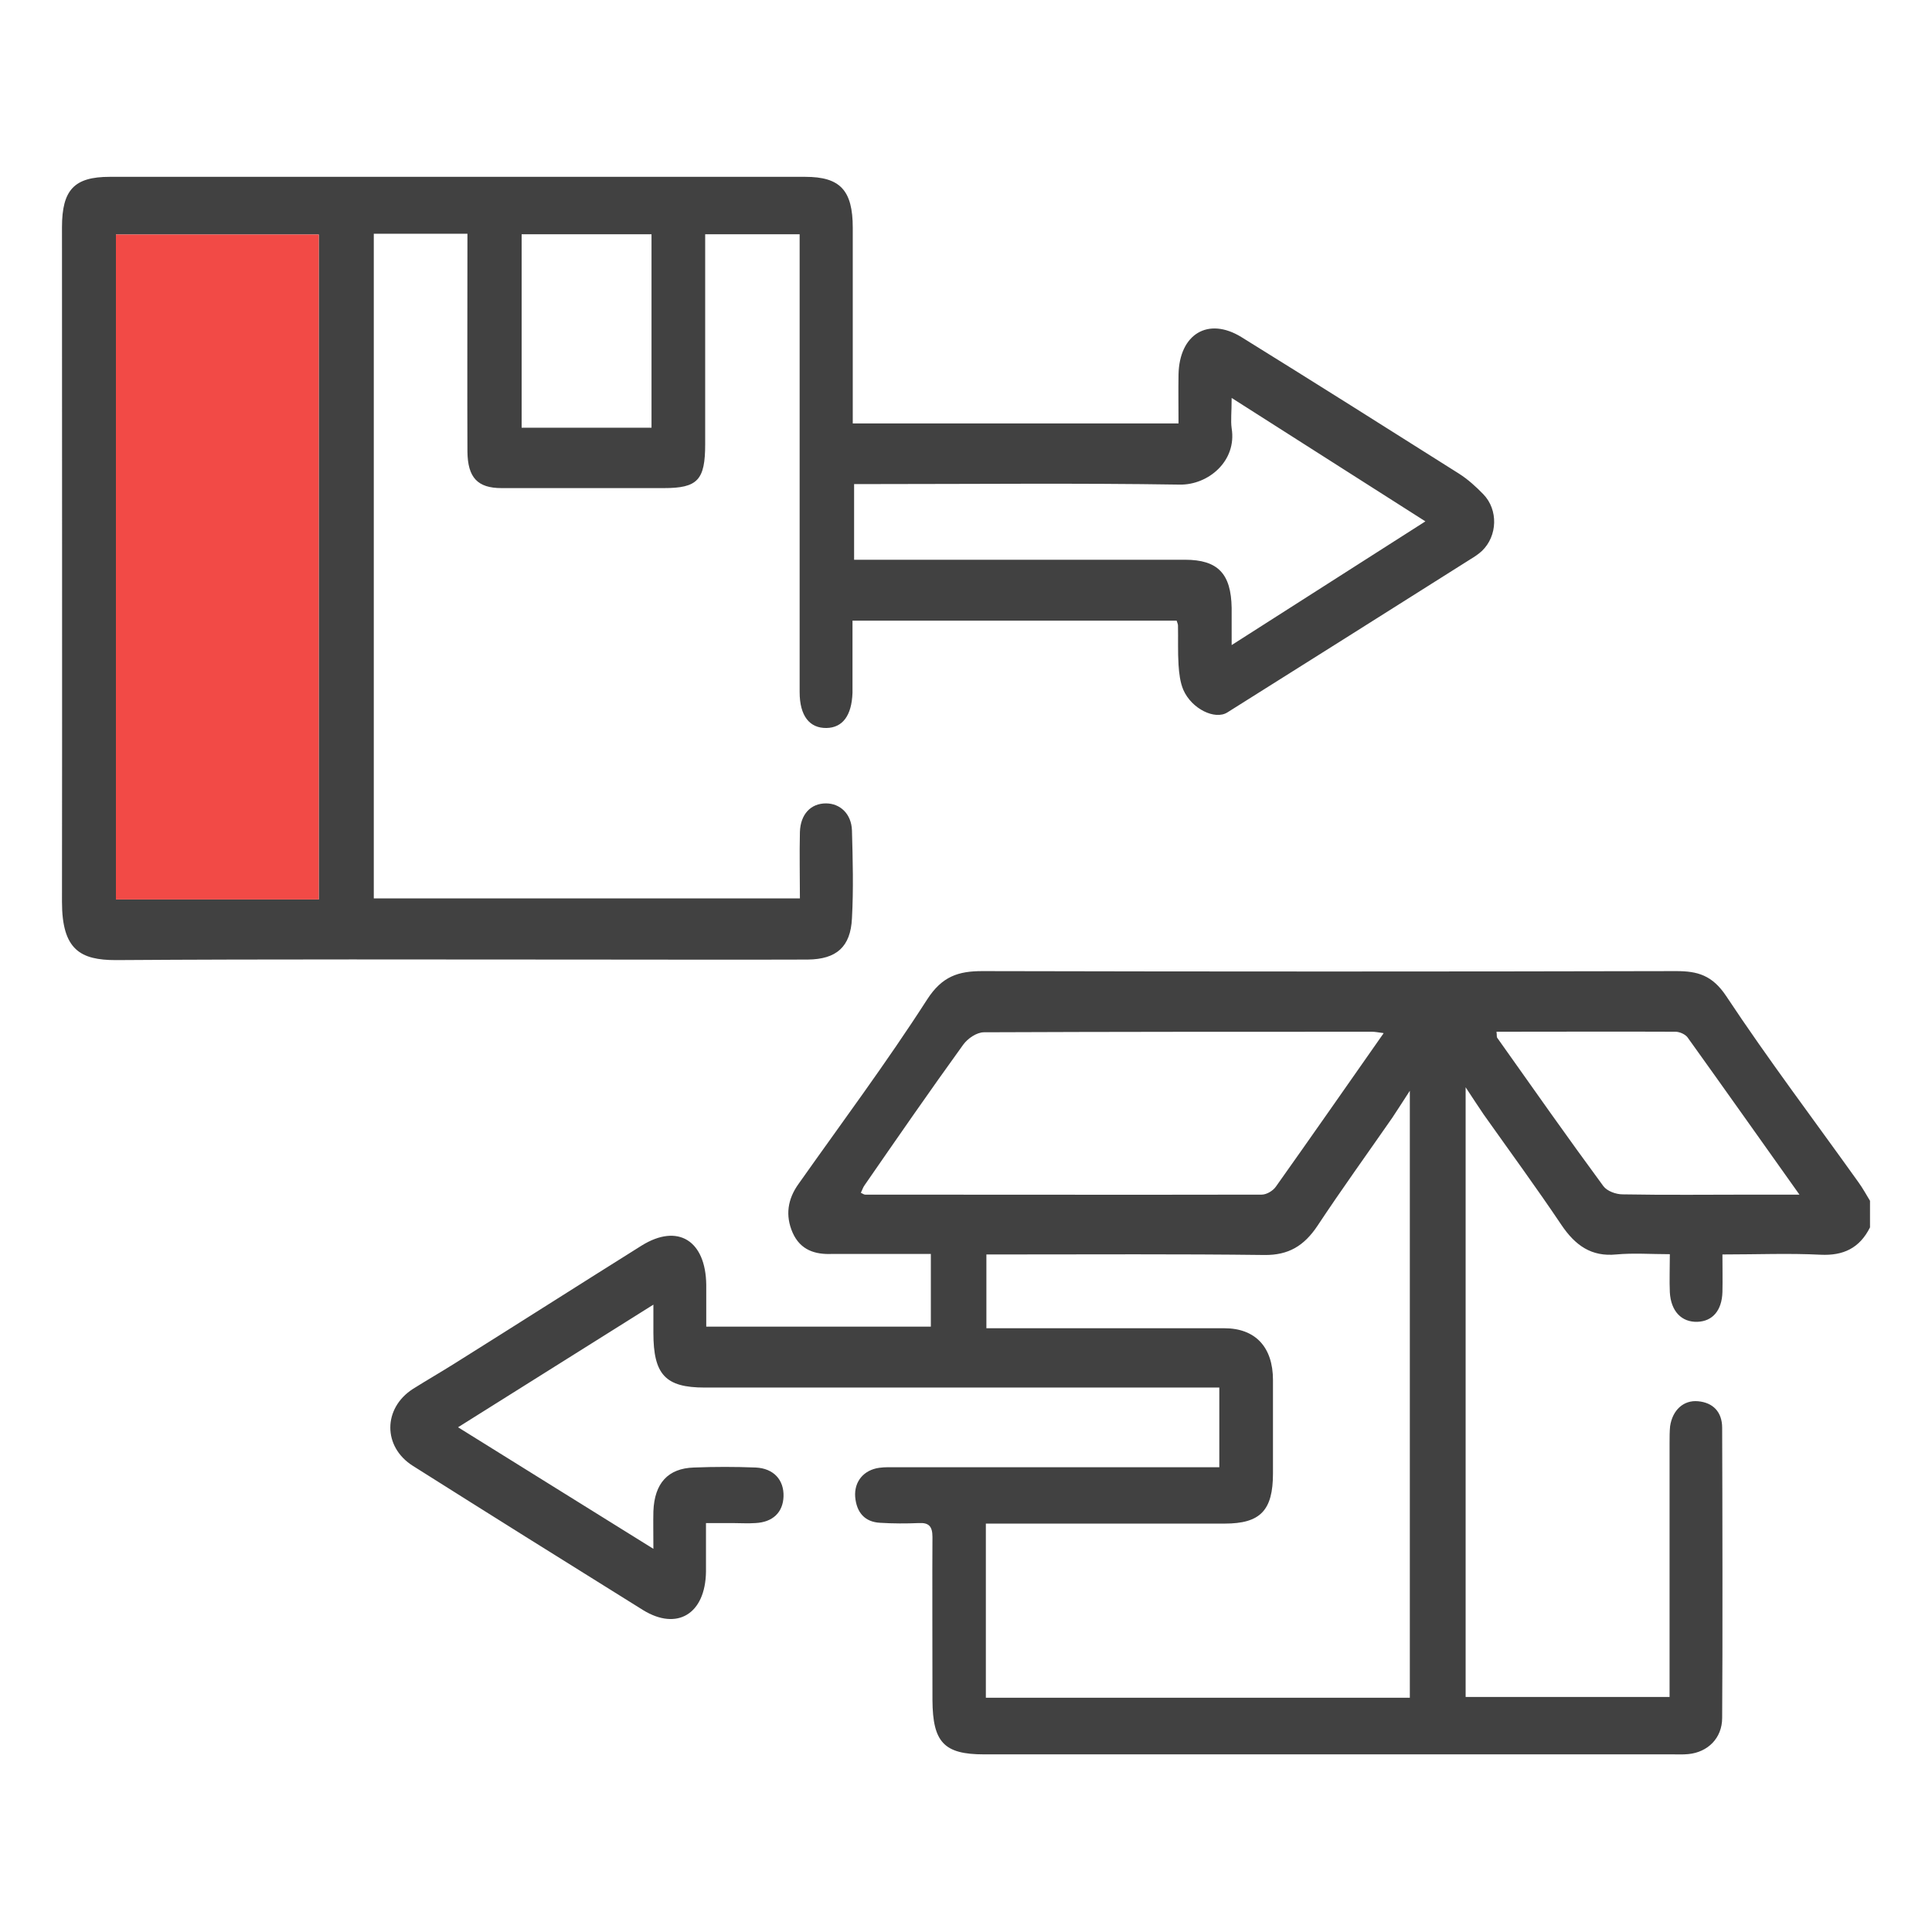 <svg xmlns="http://www.w3.org/2000/svg" id="Layer_1" viewBox="0 0 72 72"><defs><style>.cls-1{fill:#f24a46;}.cls-2{fill:#414141;}</style></defs><path class="cls-2" d="M69.69,45.74c-.39,.78-1,1.06-1.84,1.02-1.18-.06-2.36-.01-3.66-.01,0,.5,.01,.95,0,1.4-.02,.69-.37,1.09-.93,1.11-.59,.02-.99-.39-1.03-1.1-.02-.44,0-.88,0-1.42-.7,0-1.35-.05-2,.01-.92,.09-1.52-.33-2.04-1.1-.94-1.4-1.93-2.75-2.9-4.12-.2-.29-.39-.59-.67-1.01v22.72h7.6v-.74c0-1.83,0-6.89,0-8.73,0-.21,0-.42,.02-.62,.09-.6,.5-.98,1.04-.93,.56,.05,.9,.4,.9,.99,.01,2.53,.02,8.29,0,10.81,0,.76-.54,1.28-1.26,1.35-.2,.02-.39,.01-.59,.01-8.55,0-17.11,0-25.66,0-1.49,0-1.91-.45-1.92-2.02,0-.95-.01-5.13,0-6.08,0-.39-.13-.54-.5-.52-.48,.02-.97,.02-1.45-.01-.57-.03-.88-.38-.93-.97-.04-.57,.32-1,.9-1.08,.22-.03,.44-.02,.66-.02,3.73,0,7.46,0,11.19,0h.82v-2.97h-.76c-6.14,0-12.28,0-18.42,0-1.46,0-1.91-.48-1.91-2.04,0-.32,0-.64,0-1.05l-7.28,4.57,7.28,4.53c0-.59-.01-.99,0-1.4,.04-1.04,.54-1.6,1.51-1.63,.77-.03,1.54-.03,2.3,0,.67,.03,1.06,.46,1.04,1.08-.02,.59-.4,.96-1.05,.99-.28,.02-.57,0-.86,0-.28,0-.57,0-.98,0,0,.63,0,1.22,0,1.81-.02,1.57-1.07,2.22-2.35,1.43-2.86-1.78-5.72-3.57-8.57-5.37-1.13-.71-1.12-2.15,0-2.87,.51-.32,1.03-.62,1.54-.94,2.33-1.46,4.65-2.94,6.98-4.4,1.35-.84,2.39-.19,2.41,1.46,0,.51,0,1.01,0,1.56h8.37v-2.71c-1.04,0-2.06,0-3.08,0-.2,0-.4,0-.59,0-.64,.03-1.19-.14-1.48-.79-.28-.64-.19-1.25,.22-1.82,1.61-2.28,3.28-4.52,4.79-6.87,.56-.87,1.17-1.06,2.06-1.06,8.62,.02,17.24,.02,25.86,0,.79,0,1.34,.15,1.86,.93,1.57,2.37,3.28,4.63,4.93,6.94,.16,.22,.29,.46,.43,.69v.97Zm-32.93,17.53h15.78v-22.62c-.26,.4-.45,.7-.65,1-.93,1.34-1.89,2.67-2.79,4.03-.5,.75-1.08,1.1-1.98,1.09-3.2-.04-6.4-.02-9.61-.02h-.75v2.75c2.99,0,5.93,0,8.87,0,1.15,0,1.81,.7,1.81,1.93,0,1.16,0,2.32,0,3.48,0,1.38-.47,1.87-1.8,1.87-2.72,0-5.44,0-8.16,0h-.74v6.49Zm14.8-24.77c-.22-.03-.33-.05-.43-.05-4.82,0-9.64,0-14.46,.02-.27,0-.61,.23-.78,.47-1.25,1.73-2.46,3.48-3.67,5.23-.06,.08-.09,.19-.14,.28,.08,.04,.12,.07,.16,.07,4.93,0,9.86,.01,14.78,0,.18,0,.42-.14,.53-.3,1.32-1.86,2.63-3.74,4.01-5.71Zm4.21-.05c.02,.14,0,.2,.03,.23,1.31,1.85,2.61,3.7,3.95,5.52,.14,.19,.47,.31,.72,.31,1.62,.03,3.24,.01,4.86,.01,.54,0,1.07,0,1.73,0-1.45-2.04-2.8-3.95-4.17-5.86-.09-.12-.3-.21-.45-.21-2.21-.01-4.42,0-6.67,0Z"></path><path class="cls-2" d="M31.78,15.78h12.14c0-.63-.01-1.22,0-1.82,.03-1.51,1.1-2.16,2.34-1.4,2.71,1.68,5.42,3.39,8.11,5.09,.33,.21,.63,.48,.91,.77,.56,.58,.53,1.55-.05,2.11-.13,.12-.28,.22-.43,.31-3.02,1.91-6.04,3.81-9.06,5.71-.46,.29-1.33-.13-1.64-.84-.12-.28-.16-.62-.18-.94-.03-.48-.01-.97-.02-1.46,0-.04-.02-.09-.05-.18h-12.08c0,.74,0,1.47,0,2.2,0,.16,0,.32,0,.49-.03,.85-.37,1.3-.97,1.31-.63,.01-1-.45-1-1.34,0-4.41,0-12.04,0-16.45,0-.18,0-.37,0-.61h-3.52c0,1.54,0,6.3,0,7.82,0,1.34-.28,1.64-1.54,1.64-2.02,0-4.03,0-6.05,0-.89,0-1.26-.39-1.27-1.36-.01-1.62,0-6.46,0-8.12h-3.49v24.77h15.88c0-.82-.02-1.64,0-2.47,.02-.67,.41-1.07,.97-1.07,.53,0,.95,.39,.97,1.01,.03,1.09,.06,2.18,0,3.27-.05,1.07-.58,1.53-1.65,1.54-2.74,.01-5.48,0-8.22,0-5.85,0-11.71-.02-17.56,.02-1.32,0-2.01-.38-2.01-2.17,.01-7.3,0-17.84,0-25.14,0-1.4,.46-1.88,1.78-1.88,8.64,0,17.28,0,25.92,0,1.3,0,1.77,.5,1.77,1.9,0,1.34,0,5.91,0,7.28ZM11.88,33.52V8.74H4.32v24.78h7.56ZM45.9,14.83c0,.53-.04,.84,0,1.13,.2,1.22-.87,2.12-1.94,2.1-3.81-.06-7.63-.02-11.44-.02h-.69v2.82c1.86,0,3.67,0,5.49,0,2.28,0,4.56,0,6.84,0,1.23,0,1.72,.52,1.74,1.8,0,.41,0,.81,0,1.38l7.22-4.61-7.22-4.6Zm-21.62-6.1h-4.84v7.21h4.84v-7.21Z"></path><path class="cls-1" d="M11.88,33.52H4.32V8.74h7.56v24.78Z"></path></svg>